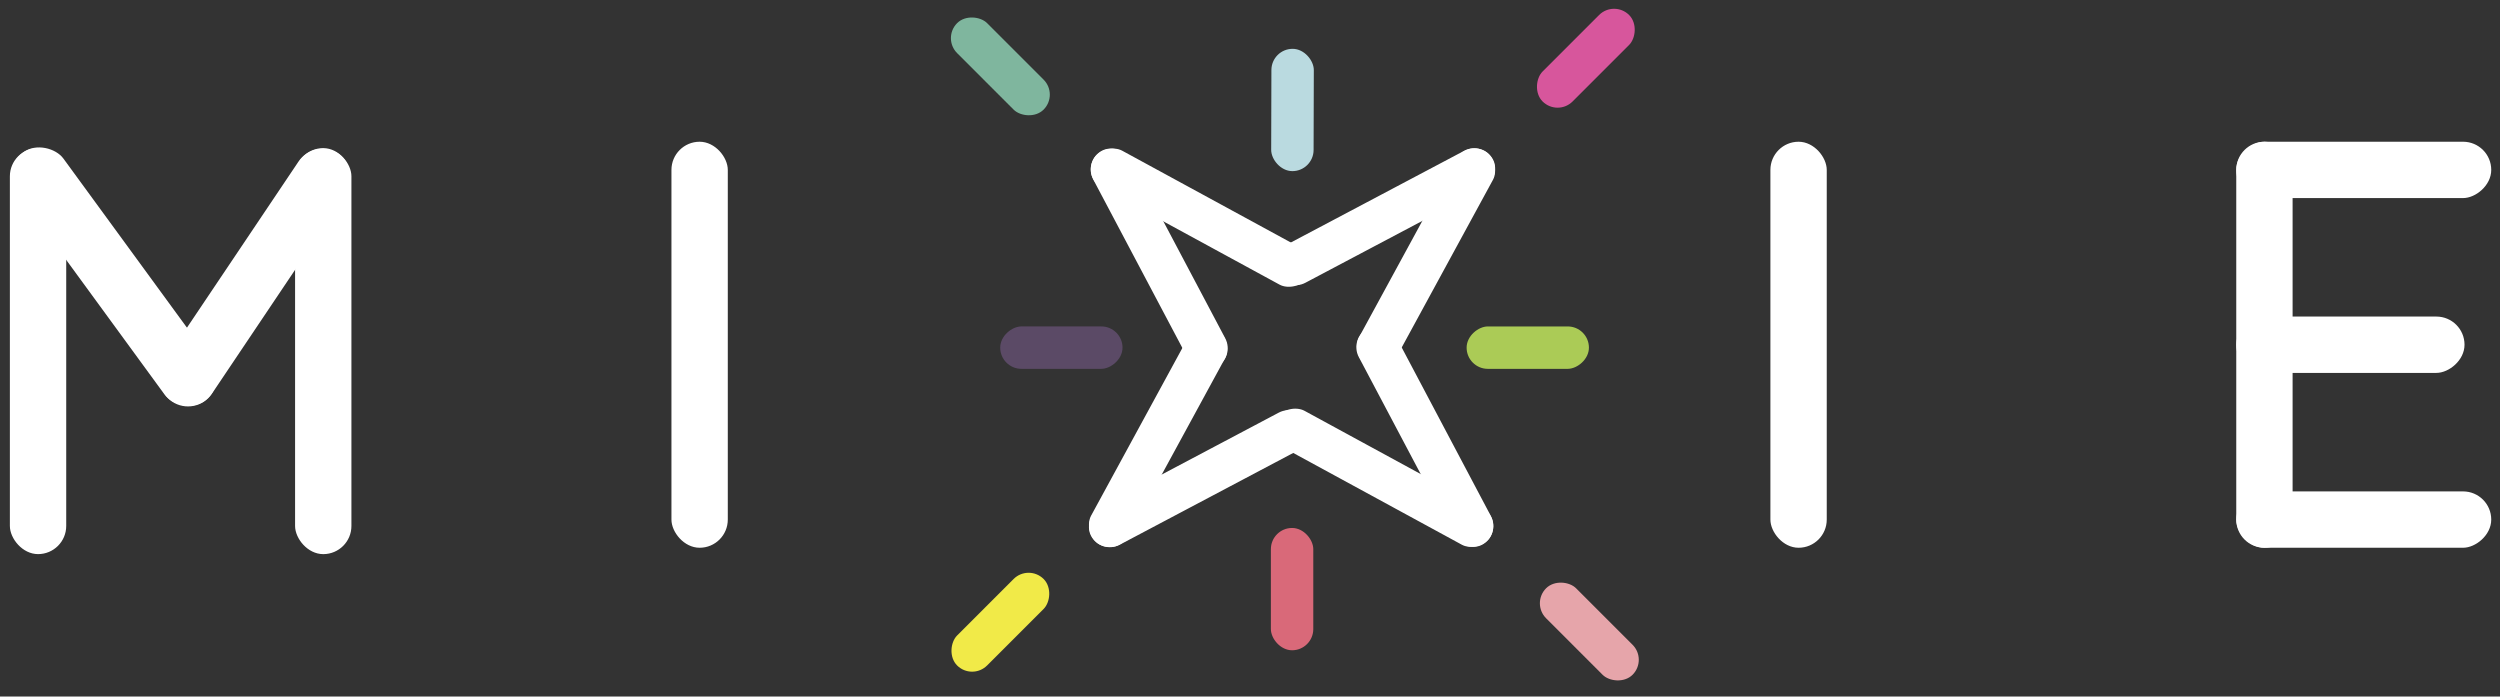 <?xml version="1.0" encoding="UTF-8"?> <svg xmlns="http://www.w3.org/2000/svg" width="262" height="73" viewBox="0 0 262 73" fill="none"><rect x="0" y="0" width="262" height="73" fill="#333333" stroke="none"/> <rect x="1.035" y="15.521" width="5.905" height="42.55" rx="2.952" fill="white"></rect> <rect x="30.924" y="15.523" width="5.905" height="42.55" rx="2.952" fill="white"></rect> <rect x="32.964" y="14.428" width="6.028" height="31.286" rx="3.014" transform="rotate(33.882 32.964 14.428)" fill="white"></rect> <rect x="0" y="17.74" width="6.028" height="32.251" rx="3.014" transform="rotate(-36.151 0 17.74)" fill="white"></rect> <rect x="70.368" y="14.854" width="5.905" height="42.55" rx="2.952" fill="white"></rect> <rect x="169.157" width="4.444" height="12.817" rx="2.222" transform="rotate(45 169.157 0)" fill="#D7569C"></rect> <rect x="172.665" y="69.144" width="4.444" height="12.817" rx="2.222" transform="rotate(135 172.665 69.144)" fill="#E6A5AA"></rect> <rect x="133.25" y="5.111" width="4.444" height="12.817" rx="2.222" transform="rotate(0.161 133.25 5.111)" fill="#BADAE0"></rect> <rect x="137.632" y="68.148" width="4.444" height="12.817" rx="2.222" transform="rotate(-180 137.632 68.148)" fill="#D96979"></rect> <rect x="101.878" y="71.312" width="4.444" height="12.817" rx="2.222" transform="rotate(-135 101.878 71.312)" fill="#F1EA48"></rect> <rect x="166.519" y="34.211" width="4.444" height="12.817" rx="2.222" transform="rotate(90 166.519 34.211)" fill="#ABCB56"></rect> <rect x="104.823" y="38.654" width="4.444" height="12.817" rx="2.222" transform="rotate(-90 104.823 38.654)" fill="#5B4A66"></rect> <rect x="98.735" y="3.996" width="4.444" height="12.817" rx="2.222" transform="rotate(-45 98.735 3.996)" fill="#7FB69E"></rect> <rect x="113.531" y="18.635" width="4.444" height="25.645" rx="2.222" transform="rotate(-61.44 113.531 18.635)" fill="white"></rect> <rect x="113.526" y="16.832" width="4.444" height="25.645" rx="2.222" transform="rotate(-27.879 113.526 16.832)" fill="white"></rect> <rect x="153.627" y="14.76" width="4.444" height="25.645" rx="2.222" transform="rotate(28.56 153.627 14.76)" fill="white"></rect> <rect x="155.429" y="14.754" width="4.444" height="25.645" rx="2.222" transform="rotate(62.121 155.429 14.754)" fill="white"></rect> <rect x="157.281" y="54.248" width="4.444" height="25.645" rx="2.222" transform="rotate(118.56 157.281 54.248)" fill="white"></rect> <rect x="157.286" y="56.051" width="4.444" height="25.645" rx="2.222" transform="rotate(152.121 157.286 56.051)" fill="white"></rect> <rect x="117.186" y="58.121" width="4.444" height="25.645" rx="2.222" transform="rotate(-151.44 117.186 58.121)" fill="white"></rect> <rect x="115.383" y="58.127" width="4.444" height="25.645" rx="2.222" transform="rotate(-117.879 115.383 58.127)" fill="white"></rect> <rect x="185.538" y="14.854" width="5.905" height="42.55" rx="2.952" fill="white"></rect> <rect x="234.36" y="14.854" width="5.905" height="42.55" rx="2.952" fill="white"></rect> <rect x="234.359" y="39.08" width="5.905" height="23.923" rx="2.952" transform="rotate(-90 234.359 39.08)" fill="white"></rect> <rect x="234.359" y="20.758" width="5.905" height="26.723" rx="2.952" transform="rotate(-90 234.359 20.758)" fill="white"></rect> <rect x="234.359" y="57.404" width="5.905" height="26.723" rx="2.952" transform="rotate(-90 234.359 57.404)" fill="white"></rect> </svg> 